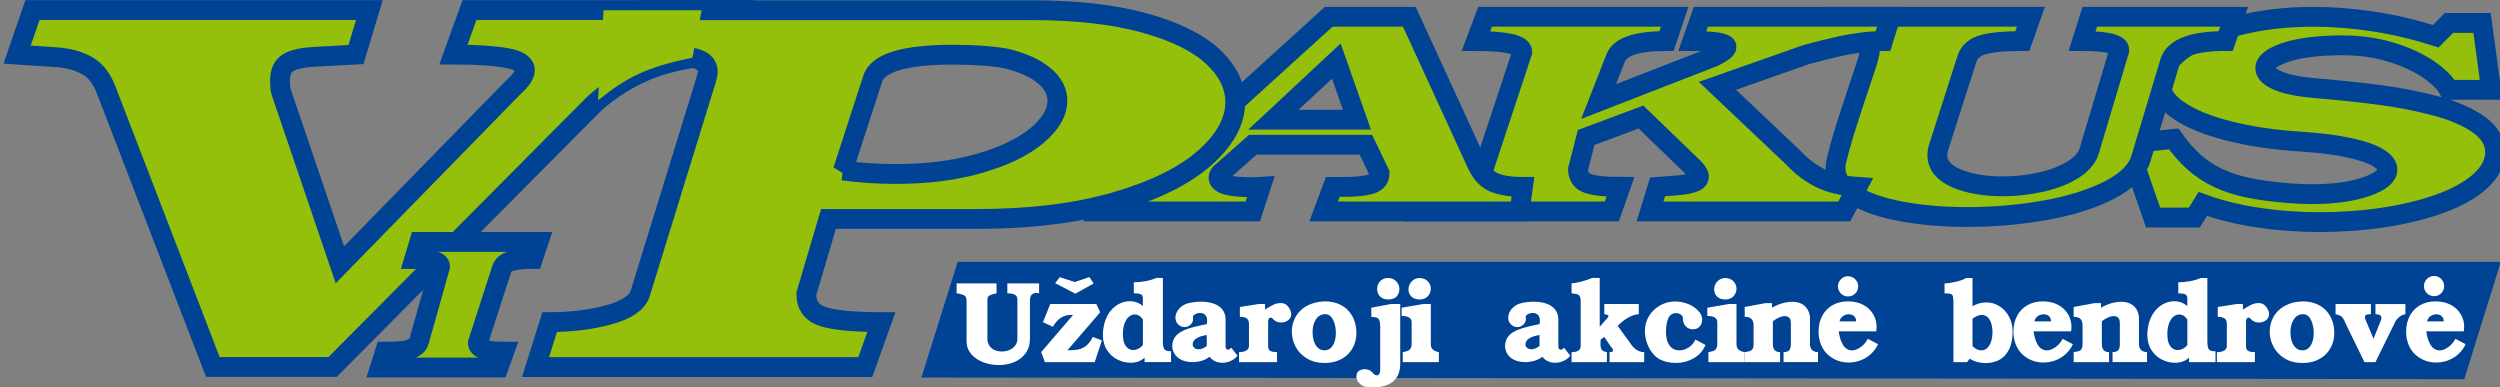 <?xml version="1.0" encoding="UTF-8" standalone="no"?> <svg xmlns:inkscape="http://www.inkscape.org/namespaces/inkscape" xmlns:sodipodi="http://sodipodi.sourceforge.net/DTD/sodipodi-0.dtd" xmlns="http://www.w3.org/2000/svg" xmlns:svg="http://www.w3.org/2000/svg" width="64.372mm" height="9.965mm" viewBox="0 0 64.372 9.965" version="1.1" id="svg1"><rect x="0" y="0" width="64.372" height="9.965" fill="#808080" stroke="none"/><defs id="defs1"></defs><g id="layer1" transform="translate(-108.744,-248.179)"><g id="Layer1005" transform="matrix(0.353,0,0,0.353,-34.708,241.586)"><path d="m 561.56,29.155 1.872,5.39 h 3.009 l 0.617,-0.992 c 1.211,0.441 2.545,0.771 4.006,0.992 1.468,0.224 2.967,0.334 4.508,0.334 1.608,0 3.162,-0.113 4.667,-0.34 1.504,-0.227 2.868,-0.557 4.086,-0.991 1.211,-0.435 2.184,-0.97 2.911,-1.598 0.721,-0.629 1.107,-1.332 1.15,-2.107 0,-0.82 -0.398,-1.514 -1.199,-2.078 -0.795,-0.567 -1.847,-1.021 -3.156,-1.367 -1.31,-0.347 -2.68,-0.613 -4.116,-0.801 -1.438,-0.187 -3.04,-0.356 -4.814,-0.502 -1.138,-0.107 -2,-0.289 -2.599,-0.551 -0.593,-0.263 -0.886,-0.561 -0.886,-0.889 0,-0.444 0.507,-0.833 1.522,-1.17 1.016,-0.334 2.392,-0.502 4.129,-0.502 1.266,0 2.446,0.172 3.547,0.509 1.101,0.34 2.012,0.765 2.74,1.271 0.734,0.509 1.217,0.995 1.456,1.468 h 3.082 l -0.666,-4.881 h -2.416 l -0.955,0.972 c -1.499,-0.479 -3.003,-0.836 -4.508,-1.069 -1.511,-0.234 -2.978,-0.35 -4.416,-0.35 -1.578,0 -3.064,0.136 -4.44,0.405 -1.382,0.272 -2.569,0.639 -3.565,1.099 -0.998,0.464 -1.774,0.985 -2.325,1.565 -0.55,0.58 -0.82,1.174 -0.82,1.773 0,0.736 0.453,1.407 1.352,2.013 0.905,0.606 2.135,1.102 3.688,1.487 1.547,0.386 3.267,0.639 5.162,0.759 1.407,0.091 2.587,0.24 3.553,0.451 0.967,0.211 1.67,0.454 2.116,0.729 0.453,0.279 0.673,0.567 0.673,0.862 0,0.476 -0.519,0.895 -1.559,1.251 -1.04,0.36 -2.361,0.541 -3.975,0.541 -0.587,0 -1.175,-0.029 -1.768,-0.081 -1.113,-0.091 -2.08,-0.221 -2.881,-0.392 -0.807,-0.172 -1.529,-0.408 -2.171,-0.71 -0.636,-0.302 -1.217,-0.681 -1.731,-1.138 -0.519,-0.458 -1.021,-1.027 -1.504,-1.708 z" style="fill:#94bf0b;fill-rule:evenodd;stroke:#004394;stroke-width:1.446;stroke-linecap:butt;stroke-linejoin:miter;stroke-dasharray:none" id="path27"></path><path d="m 540.305,19.901 -0.618,1.77 c 1.223,0 2.043,0.043 2.458,0.123 0.416,0.084 0.624,0.308 0.624,0.674 -0.073,0.338 -0.165,0.691 -0.294,1.06 -0.122,0.369 -0.367,1.105 -0.734,2.204 -0.367,1.098 -0.66,2.016 -0.886,2.752 -0.22,0.736 -0.404,1.413 -0.55,2.032 -0.025,0.107 -0.037,0.249 -0.037,0.428 0,0.765 0.441,1.413 1.321,1.951 0.875,0.538 2.049,0.943 3.511,1.209 1.462,0.269 3.059,0.402 4.789,0.402 1.945,0 3.847,-0.165 5.694,-0.496 1.847,-0.331 3.406,-0.823 4.684,-1.481 1.273,-0.658 2.037,-1.436 2.294,-2.34 l 2.122,-7.059 c 0.361,-0.973 1.707,-1.459 4.043,-1.459 l 0.618,-1.77 h -10.532 l -0.556,1.77 c 1.811,0 2.716,0.22 2.716,0.661 l -2.159,7.218 c -0.135,0.564 -0.526,1.053 -1.162,1.465 -0.642,0.411 -1.425,0.723 -2.355,0.936 -0.929,0.211 -1.877,0.318 -2.838,0.318 -1.339,0 -2.464,-0.198 -3.388,-0.593 -0.917,-0.396 -1.375,-0.956 -1.375,-1.682 0,-0.185 0.03,-0.386 0.104,-0.603 l 2.055,-6.418 c 0.171,-0.531 0.58,-0.882 1.223,-1.05 0.642,-0.168 1.578,-0.253 2.82,-0.253 l 0.624,-1.77 z" style="fill:#94bf0b;fill-rule:evenodd;stroke:#004394;stroke-width:1.446;stroke-linecap:butt;stroke-linejoin:miter;stroke-dasharray:none" id="path28"></path><path d="m 514.703,19.901 -0.66,1.77 c 2.25,0 3.376,0.266 3.376,0.797 l -2.716,8.207 c -0.153,0.642 -0.624,1.05 -1.413,1.219 -0.783,0.172 -1.755,0.256 -2.923,0.256 l -0.618,1.948 H 523.95 l 0.63,-1.79 c -1.088,0 -1.877,-0.081 -2.361,-0.243 -0.488,-0.162 -0.734,-0.509 -0.734,-1.04 l 0.593,-2.318 3.994,-1.494 3.749,3.617 c 0.319,0.302 0.483,0.541 0.483,0.716 0,0.214 -0.159,0.366 -0.477,0.461 -0.318,0.097 -0.691,0.162 -1.132,0.194 -0.434,0.033 -0.905,0.068 -1.407,0.107 l -0.55,1.79 h 14.165 l 0.954,-1.79 c -1.119,-0.074 -2.037,-0.295 -2.752,-0.664 -0.716,-0.373 -1.352,-0.856 -1.903,-1.455 l -5.547,-5.251 6.459,-2.273 c 0.465,-0.126 0.893,-0.236 1.272,-0.337 0.386,-0.097 0.814,-0.198 1.285,-0.302 0.477,-0.1 0.985,-0.185 1.517,-0.253 0.532,-0.068 1.052,-0.104 1.547,-0.104 l 0.544,-1.77 h -13.835 l -0.624,1.77 c 1.664,0 2.496,0.143 2.496,0.428 0,0.175 -0.306,0.415 -0.924,0.716 l -8.404,3.268 1.217,-3.109 c 0.276,-0.869 1.523,-1.303 3.737,-1.303 l 0.593,-1.77 z" style="fill:#94bf0b;fill-rule:evenodd;stroke:#004394;stroke-width:1.446;stroke-linecap:butt;stroke-linejoin:miter;stroke-dasharray:none" id="path29"></path><path d="M 503.298,19.901 491.261,30.834 c -0.648,0.671 -2.178,1.16 -4.587,1.474 l -0.367,1.79 h 11.455 l 0.581,-1.79 c -0.196,0.013 -0.453,0.02 -0.77,0.02 -1.542,0 -2.312,-0.234 -2.312,-0.697 0,-0.159 0.097,-0.308 0.293,-0.447 l 2.208,-1.948 h 8.251 l 0.996,2.081 c 0,0.408 -0.226,0.674 -0.679,0.804 -0.458,0.126 -1.064,0.188 -1.822,0.188 h -0.912 l -0.666,1.79 h 14.287 l 0.251,-1.79 c -0.96,0 -1.694,-0.123 -2.202,-0.366 -0.513,-0.246 -0.91,-0.719 -1.21,-1.423 l -4.875,-10.618 z m 0.556,3.229 1.504,4.278 h -6.091 z" style="fill:#94bf0b;fill-rule:evenodd;stroke:#004394;stroke-width:1.446;stroke-linecap:butt;stroke-linejoin:miter;stroke-dasharray:none" id="path30"></path><path d="m 408.747,19.412 -1.118,3.245 c 1.042,0.065 1.999,0.131 2.868,0.196 0.88,0.059 1.63,0.268 2.249,0.618 0.619,0.345 1.087,0.969 1.413,1.861 l 7.746,20.112 h 8.735 l 19.1,-19.221 c 1.228,-1.093 2.575,-1.926 4.042,-2.502 1.477,-0.576 3.281,-0.927 5.421,-1.064 l 1.174,-3.245 h -19.751 l -1.173,3.245 c 1.651,0 2.933,0.083 3.845,0.244 0.913,0.16 1.369,0.458 1.369,0.898 0,0.327 -0.283,0.743 -0.848,1.248 L 431.172,37.991 426.87,25.331 c -0.043,-0.19 -0.065,-0.452 -0.065,-0.785 0,-0.636 0.206,-1.07 0.608,-1.302 0.402,-0.237 1.021,-0.374 1.869,-0.422 0.848,-0.053 1.869,-0.107 3.064,-0.166 l 0.977,-3.245 z" style="fill:#94bf0b;fill-rule:evenodd;stroke:#004394;stroke-width:1.446;stroke-linecap:butt;stroke-linejoin:miter;stroke-dasharray:none" id="path31"></path><path d="m 436.966,36.325 -0.371,1.24 c 1.258,0 1.885,0.182 1.885,0.544 l -1.514,5.393 c -0.057,0.253 -0.21,0.441 -0.467,0.562 -0.256,0.121 -0.542,0.197 -0.864,0.224 -0.317,0.028 -0.711,0.042 -1.174,0.042 l -0.363,1.155 h 8.647 l 0.416,-1.155 c -1.285,0 -1.926,-0.213 -1.926,-0.639 l 1.739,-5.383 c 0.088,-0.295 0.318,-0.491 0.7,-0.592 0.378,-0.1 0.902,-0.151 1.571,-0.151 l 0.413,-1.24 z" style="fill:#94bf0b;fill-rule:evenodd;stroke:#004394;stroke-width:1.446;stroke-linecap:butt;stroke-linejoin:miter;stroke-dasharray:none" id="path32"></path><path d="m 453.59,19.423 -1.054,3.245 c 2.009,0 3.422,0.065 4.247,0.202 0.815,0.13 1.228,0.481 1.228,1.045 0,0.089 -0.043,0.28 -0.119,0.571 l -4.823,15.624 c -0.239,0.671 -1,1.183 -2.292,1.533 -1.293,0.351 -2.727,0.529 -4.302,0.529 l -1.032,3.28 h 24.053 l 1.174,-3.28 c -1.945,0 -3.336,-0.125 -4.194,-0.381 -0.858,-0.255 -1.282,-0.82 -1.282,-1.682 l 1.618,-5.462 h 10.832 c 3.889,0 7.268,-0.416 10.114,-1.248 2.857,-0.826 5.02,-1.901 6.508,-3.215 1.477,-1.314 2.216,-2.669 2.216,-4.059 0,-1.2 -0.554,-2.317 -1.651,-3.334 -1.108,-1.022 -2.781,-1.843 -5.03,-2.455 -2.238,-0.612 -4.965,-0.915 -8.181,-0.915 z m 14.275,11.69 2.151,-6.627 c 0.326,-1.212 2.281,-1.819 5.867,-1.819 1.586,0 2.89,0.095 3.9,0.279 1.25,0.315 2.173,0.737 2.792,1.278 0.63,0.534 0.934,1.135 0.934,1.795 0,0.862 -0.489,1.7 -1.467,2.526 -0.978,0.826 -2.357,1.503 -4.16,2.032 -1.815,0.529 -3.868,0.791 -6.181,0.791 -1.294,0 -2.575,-0.083 -3.835,-0.256 z" style="fill:#94bf0b;fill-rule:evenodd;stroke:#004394;stroke-width:1.446;stroke-linecap:butt;stroke-linejoin:miter;stroke-dasharray:none" id="path33"></path><path d="m 450.404,19.424 h 7.155 l -0.672,3.456 c -3.336,0.7 -4.724,1.387 -6.884,3.115 z" style="fill:#94bf0b;fill-rule:evenodd" id="path34"></path><path d="m 586.131,46.333 -112.54,-0.117 2.643,-8.436 h 112.558 z" style="fill:#004394;fill-rule:evenodd" id="path35"></path><path d="m 476.158,39.347 v 0.726 c 0.247,0.032 0.43,0.082 0.548,0.149 0.118,0.065 0.178,0.19 0.178,0.374 v 2.986 c 0,0.35 0.112,0.655 0.334,0.918 0.224,0.261 0.516,0.462 0.878,0.599 0.362,0.137 0.743,0.206 1.142,0.206 0.397,0 0.768,-0.07 1.114,-0.212 0.346,-0.141 0.625,-0.357 0.837,-0.646 0.212,-0.29 0.318,-0.645 0.318,-1.064 v -2.787 c 0,-0.365 0.154,-0.548 0.465,-0.548 0.067,0 0.134,0.007 0.201,0.025 v -0.726 h -2.315 v 0.726 c 0.248,0 0.433,0.035 0.553,0.103 0.119,0.068 0.18,0.183 0.18,0.344 v 2.864 c 0,0.194 -0.054,0.362 -0.164,0.503 -0.108,0.141 -0.251,0.248 -0.425,0.32 -0.175,0.073 -0.358,0.109 -0.547,0.109 -0.185,0 -0.358,-0.034 -0.518,-0.102 -0.159,-0.069 -0.288,-0.174 -0.386,-0.315 -0.098,-0.141 -0.146,-0.313 -0.146,-0.516 v -2.864 c 0,-0.144 0.059,-0.245 0.175,-0.301 0.115,-0.056 0.279,-0.104 0.489,-0.145 v -0.726 z m 6.298,2.832 0.726,0.332 c 0.33,-0.577 0.767,-0.865 1.314,-0.865 0.066,0 0.118,0.003 0.154,0.008 l -2.324,2.71 0.269,0.726 h 3.636 l 0.526,-1.582 -0.664,-0.255 c -0.147,0.291 -0.31,0.507 -0.49,0.648 -0.18,0.14 -0.376,0.23 -0.584,0.271 -0.208,0.041 -0.467,0.059 -0.779,0.059 l 2.392,-2.777 -0.284,-0.603 h -3.358 z m 6.626,-2.911 v 0.803 c 0.221,0 0.387,0.022 0.497,0.064 0.111,0.043 0.166,0.149 0.166,0.32 v 0.548 c -0.267,-0.235 -0.583,-0.354 -0.95,-0.354 -0.23,0 -0.456,0.047 -0.675,0.141 -0.22,0.094 -0.423,0.237 -0.61,0.427 -0.186,0.191 -0.339,0.427 -0.458,0.711 -0.12,0.285 -0.192,0.609 -0.218,0.975 -0.005,0.042 -0.008,0.103 -0.008,0.185 0,0.434 0.099,0.806 0.297,1.115 0.198,0.31 0.452,0.543 0.761,0.698 0.307,0.156 0.625,0.235 0.951,0.235 0.442,0 0.788,-0.126 1.034,-0.38 v 0.332 h 1.93 v -0.787 c -0.161,0 -0.283,-0.019 -0.368,-0.059 -0.083,-0.038 -0.143,-0.108 -0.176,-0.208 -0.035,-0.102 -0.051,-0.251 -0.051,-0.452 v -4.631 h -0.478 c -0.261,0.113 -0.539,0.194 -0.834,0.243 -0.294,0.048 -0.564,0.073 -0.811,0.073 z m 0.664,2.717 v 1.853 c -0.084,0.112 -0.191,0.202 -0.319,0.27 -0.129,0.068 -0.26,0.101 -0.391,0.101 -0.215,0 -0.394,-0.094 -0.535,-0.283 -0.143,-0.188 -0.214,-0.48 -0.214,-0.875 0,-0.306 0.041,-0.567 0.122,-0.785 0.081,-0.217 0.188,-0.381 0.321,-0.489 0.132,-0.108 0.27,-0.162 0.416,-0.162 0.238,0 0.439,0.124 0.601,0.37 z m 4.657,0.335 c -0.608,0.117 -1.089,0.238 -1.442,0.362 -0.353,0.123 -0.62,0.285 -0.802,0.488 -0.181,0.204 -0.273,0.47 -0.273,0.801 0.027,0.255 0.11,0.468 0.254,0.635 0.142,0.17 0.32,0.292 0.534,0.37 0.214,0.076 0.443,0.114 0.686,0.114 0.241,0 0.473,-0.035 0.697,-0.105 0.225,-0.07 0.408,-0.166 0.547,-0.288 0.237,0.295 0.551,0.442 0.942,0.442 0.215,0 0.425,-0.048 0.628,-0.144 0.203,-0.097 0.362,-0.222 0.475,-0.375 l -0.463,-0.587 c -0.083,0.103 -0.159,0.155 -0.231,0.155 -0.05,0 -0.092,-0.021 -0.127,-0.063 -0.033,-0.042 -0.051,-0.093 -0.051,-0.153 v -1.984 c 0,-0.3 -0.08,-0.546 -0.241,-0.744 -0.16,-0.195 -0.377,-0.338 -0.647,-0.427 -0.271,-0.088 -0.572,-0.134 -0.901,-0.134 -0.305,0 -0.613,0.036 -0.925,0.109 -0.188,0.047 -0.352,0.127 -0.496,0.237 -0.143,0.111 -0.254,0.239 -0.331,0.385 -0.077,0.144 -0.116,0.29 -0.116,0.436 0,0.217 0.079,0.392 0.239,0.523 0.121,0.108 0.26,0.162 0.417,0.162 0.166,0 0.313,-0.058 0.442,-0.175 0.129,-0.115 0.192,-0.259 0.192,-0.427 0,-0.067 -0.004,-0.116 -0.014,-0.147 0,-0.069 0.054,-0.133 0.162,-0.192 0.108,-0.058 0.228,-0.088 0.362,-0.088 0.146,0 0.268,0.045 0.364,0.136 0.098,0.09 0.147,0.236 0.147,0.438 0,0.065 -0.007,0.144 -0.025,0.24 z m 0,1.596 c -0.211,0.159 -0.414,0.239 -0.608,0.239 -0.185,0 -0.32,-0.08 -0.402,-0.239 -0.011,-0.05 -0.015,-0.088 -0.015,-0.115 0,-0.346 0.342,-0.576 1.025,-0.688 z m 2.416,-2.848 v 0.718 c 0.205,0 0.367,0.036 0.485,0.106 0.12,0.071 0.179,0.214 0.179,0.427 v 1.597 c 0,0.148 -0.068,0.26 -0.204,0.335 -0.136,0.076 -0.31,0.113 -0.521,0.113 v 0.726 h 2.772 V 44.364 c -0.193,0 -0.35,-0.026 -0.47,-0.078 -0.118,-0.051 -0.179,-0.175 -0.179,-0.37 v -1.798 c 0,-0.082 0.018,-0.148 0.051,-0.199 0.034,-0.051 0.076,-0.077 0.126,-0.077 0.071,0 0.141,0.048 0.215,0.144 0.144,0.145 0.329,0.217 0.556,0.217 0.194,0 0.366,-0.056 0.513,-0.168 0.148,-0.113 0.221,-0.26 0.221,-0.44 0,-0.13 -0.039,-0.262 -0.117,-0.395 -0.145,-0.279 -0.361,-0.418 -0.648,-0.418 -0.197,0 -0.389,0.048 -0.576,0.144 -0.188,0.096 -0.376,0.208 -0.565,0.335 v -0.408 h -0.456 z m 6.314,-0.409 c -0.416,0 -0.786,0.06 -1.107,0.183 -0.32,0.122 -0.584,0.287 -0.792,0.494 -0.207,0.207 -0.364,0.443 -0.469,0.708 -0.104,0.264 -0.155,0.539 -0.155,0.822 0,0.389 0.094,0.758 0.28,1.109 0.188,0.351 0.462,0.635 0.825,0.852 0.363,0.217 0.793,0.326 1.288,0.326 0.365,0 0.694,-0.058 0.984,-0.175 0.292,-0.117 0.536,-0.278 0.735,-0.482 0.198,-0.205 0.347,-0.439 0.448,-0.7 0.1,-0.263 0.15,-0.538 0.15,-0.828 0,-0.306 -0.046,-0.595 -0.138,-0.867 -0.091,-0.273 -0.229,-0.513 -0.411,-0.723 -0.183,-0.21 -0.413,-0.379 -0.69,-0.504 -0.278,-0.127 -0.593,-0.199 -0.949,-0.214 z m -0.075,0.935 c 0.233,0 0.42,0.136 0.558,0.409 0.137,0.274 0.205,0.593 0.205,0.957 0,0.222 -0.029,0.431 -0.09,0.625 -0.06,0.194 -0.153,0.351 -0.276,0.469 -0.124,0.118 -0.275,0.176 -0.452,0.176 -0.193,0 -0.357,-0.06 -0.489,-0.183 -0.132,-0.123 -0.23,-0.286 -0.295,-0.488 -0.064,-0.201 -0.096,-0.421 -0.096,-0.656 0,-0.371 0.082,-0.682 0.246,-0.934 0.165,-0.251 0.394,-0.377 0.689,-0.377 z m 3.349,-0.471 v 0.663 c 0.021,0.004 0.089,0.013 0.202,0.025 0.114,0.011 0.199,0.033 0.256,0.066 0.056,0.03 0.103,0.091 0.138,0.18 0.035,0.09 0.052,0.22 0.052,0.393 v 2.832 c 0.005,0.053 0.008,0.125 0.008,0.218 0,0.371 -0.083,0.556 -0.247,0.556 -0.109,0 -0.207,-0.059 -0.295,-0.178 -0.15,-0.18 -0.349,-0.271 -0.593,-0.271 -0.146,0 -0.274,0.034 -0.385,0.099 -0.111,0.064 -0.175,0.145 -0.194,0.242 -0.022,0.086 -0.032,0.148 -0.032,0.185 0,0.21 0.09,0.395 0.27,0.554 0.179,0.161 0.407,0.241 0.679,0.241 0.053,0.005 0.13,0.008 0.233,0.008 0.282,0 0.543,-0.03 0.782,-0.088 0.238,-0.059 0.451,-0.153 0.636,-0.285 0.185,-0.133 0.332,-0.309 0.438,-0.53 0.107,-0.222 0.16,-0.489 0.16,-0.803 v -4.378 h -0.678 z m 1.236,-2.171 c -0.17,0 -0.317,0.038 -0.439,0.114 -0.122,0.076 -0.215,0.175 -0.278,0.299 -0.062,0.123 -0.094,0.256 -0.094,0.398 0,0.206 0.068,0.385 0.207,0.532 0.138,0.149 0.339,0.224 0.604,0.224 0.286,0 0.492,-0.075 0.62,-0.224 0.126,-0.148 0.191,-0.335 0.191,-0.557 0,-0.13 -0.036,-0.256 -0.107,-0.378 -0.071,-0.121 -0.169,-0.219 -0.293,-0.295 -0.125,-0.076 -0.262,-0.113 -0.411,-0.113 z m 0.979,2.171 v 0.601 c 0.484,0 0.726,0.152 0.726,0.457 v 1.598 c 0,0.121 -0.021,0.219 -0.06,0.292 -0.04,0.073 -0.091,0.129 -0.154,0.165 -0.063,0.036 -0.131,0.062 -0.207,0.078 -0.076,0.017 -0.15,0.034 -0.226,0.05 v 0.726 h 2.634 V 44.364 c -0.188,-0.037 -0.332,-0.099 -0.434,-0.184 -0.102,-0.086 -0.153,-0.22 -0.153,-0.402 v -2.927 h -0.54 z m 1.314,-0.603 c 0.251,0 0.448,-0.079 0.593,-0.234 0.145,-0.157 0.217,-0.34 0.217,-0.547 0,-0.214 -0.076,-0.398 -0.229,-0.553 -0.152,-0.156 -0.367,-0.233 -0.643,-0.233 -0.236,0.028 -0.419,0.124 -0.555,0.287 -0.133,0.162 -0.202,0.345 -0.202,0.547 0,0.204 0.07,0.378 0.212,0.52 0.142,0.143 0.344,0.214 0.606,0.214 z m 8.74,1.8 c -0.608,0.117 -1.089,0.238 -1.442,0.362 -0.353,0.123 -0.62,0.285 -0.802,0.488 -0.181,0.204 -0.273,0.47 -0.273,0.801 0.027,0.255 0.11,0.468 0.254,0.635 0.142,0.17 0.32,0.292 0.534,0.37 0.214,0.076 0.443,0.114 0.686,0.114 0.241,0 0.473,-0.035 0.697,-0.105 0.225,-0.07 0.408,-0.166 0.547,-0.288 0.237,0.295 0.551,0.442 0.942,0.442 0.215,0 0.425,-0.048 0.628,-0.144 0.203,-0.097 0.362,-0.222 0.475,-0.375 l -0.463,-0.587 c -0.083,0.103 -0.159,0.155 -0.231,0.155 -0.05,0 -0.092,-0.021 -0.127,-0.063 -0.033,-0.042 -0.051,-0.093 -0.051,-0.153 v -1.984 c 0,-0.3 -0.08,-0.546 -0.241,-0.744 -0.16,-0.195 -0.377,-0.338 -0.647,-0.427 -0.271,-0.088 -0.572,-0.134 -0.901,-0.134 -0.305,0 -0.613,0.036 -0.925,0.109 -0.188,0.047 -0.352,0.127 -0.496,0.237 -0.143,0.111 -0.254,0.239 -0.331,0.385 -0.077,0.144 -0.116,0.29 -0.116,0.436 0,0.217 0.079,0.392 0.239,0.523 0.121,0.108 0.26,0.162 0.417,0.162 0.166,0 0.313,-0.058 0.442,-0.175 0.129,-0.115 0.192,-0.259 0.192,-0.427 0,-0.067 -0.004,-0.116 -0.014,-0.147 0,-0.069 0.054,-0.133 0.162,-0.192 0.108,-0.058 0.228,-0.088 0.362,-0.088 0.146,0 0.268,0.045 0.364,0.136 0.098,0.09 0.147,0.236 0.147,0.438 0,0.065 -0.008,0.144 -0.025,0.24 z m 0,1.596 c -0.211,0.159 -0.415,0.239 -0.608,0.239 -0.185,0 -0.32,-0.08 -0.402,-0.239 -0.011,-0.05 -0.015,-0.088 -0.015,-0.115 0,-0.346 0.342,-0.576 1.026,-0.688 z m 2.338,-4.57 v 0.726 c 0.09,0.011 0.178,0.024 0.26,0.035 0.083,0.01 0.153,0.029 0.21,0.056 0.058,0.026 0.104,0.073 0.14,0.143 0.036,0.069 0.054,0.166 0.054,0.29 v 3.32 c 0,0.299 -0.221,0.449 -0.664,0.449 v 0.726 h 2.579 V 44.364 c -0.175,-0.029 -0.297,-0.085 -0.367,-0.163 -0.069,-0.08 -0.104,-0.226 -0.104,-0.44 0,-0.127 0.005,-0.233 0.015,-0.314 l 0.264,-0.194 0.447,0.663 c 0.129,0.145 0.194,0.256 0.194,0.334 0,0.076 -0.085,0.114 -0.257,0.114 v 0.726 h 2.525 V 44.364 c -0.16,0 -0.317,-0.041 -0.472,-0.125 -0.156,-0.083 -0.287,-0.191 -0.393,-0.323 l -1.064,-1.467 c 0.216,-0.229 0.456,-0.422 0.718,-0.579 0.264,-0.157 0.535,-0.248 0.817,-0.277 v -0.743 h -2.515 v 0.743 c 0.205,0.029 0.308,0.074 0.308,0.137 0,0.053 -0.059,0.138 -0.179,0.255 l -0.462,0.525 v -3.559 h -0.548 c -0.227,0.098 -0.497,0.188 -0.805,0.27 -0.309,0.083 -0.543,0.124 -0.702,0.124 z m 9.033,4.101 c -0.108,0.24 -0.271,0.432 -0.489,0.573 -0.217,0.141 -0.443,0.212 -0.677,0.212 -0.38,0 -0.655,-0.176 -0.825,-0.531 -0.103,-0.204 -0.154,-0.475 -0.154,-0.81 0,-0.397 0.051,-0.719 0.154,-0.965 0.118,-0.273 0.312,-0.409 0.579,-0.409 0.127,0 0.242,0.033 0.342,0.102 0.101,0.069 0.151,0.145 0.151,0.229 0,0.278 0.072,0.488 0.214,0.633 0.141,0.144 0.313,0.216 0.512,0.216 0.266,0 0.465,-0.108 0.594,-0.325 0.063,-0.123 0.094,-0.247 0.094,-0.369 0,-0.238 -0.099,-0.461 -0.299,-0.668 -0.199,-0.207 -0.443,-0.369 -0.728,-0.484 -0.314,-0.123 -0.629,-0.185 -0.943,-0.185 -0.243,0 -0.476,0.037 -0.699,0.112 -0.222,0.074 -0.424,0.177 -0.605,0.307 -0.18,0.13 -0.335,0.278 -0.465,0.445 -0.292,0.374 -0.439,0.811 -0.439,1.313 0,0.283 0.049,0.565 0.147,0.844 0.098,0.28 0.231,0.525 0.4,0.738 0.168,0.213 0.354,0.37 0.556,0.472 0.346,0.17 0.728,0.255 1.144,0.255 0.469,0 0.904,-0.112 1.305,-0.337 0.401,-0.225 0.689,-0.55 0.865,-0.977 z m 0.871,-2.324 v 0.601 c 0.484,0 0.726,0.152 0.726,0.457 v 1.598 c 0,0.121 -0.021,0.219 -0.06,0.292 -0.04,0.073 -0.092,0.129 -0.154,0.165 -0.063,0.036 -0.131,0.062 -0.207,0.078 -0.076,0.017 -0.151,0.034 -0.227,0.05 v 0.726 h 2.634 V 44.364 c -0.188,-0.037 -0.332,-0.099 -0.433,-0.184 -0.102,-0.086 -0.153,-0.22 -0.153,-0.402 v -2.927 h -0.54 z m 1.314,-0.603 c 0.251,0 0.448,-0.079 0.593,-0.234 0.146,-0.157 0.218,-0.34 0.218,-0.547 0,-0.214 -0.076,-0.398 -0.229,-0.553 -0.152,-0.156 -0.367,-0.233 -0.644,-0.233 -0.235,0.028 -0.42,0.124 -0.554,0.287 -0.134,0.162 -0.202,0.345 -0.202,0.547 0,0.204 0.071,0.378 0.213,0.52 0.141,0.143 0.343,0.214 0.606,0.214 z m 1.411,0.548 v 0.718 c 0.215,0 0.377,0.049 0.485,0.147 0.109,0.097 0.163,0.27 0.163,0.517 v 1.329 c 0,0.177 -0.032,0.307 -0.097,0.384 -0.066,0.077 -0.149,0.126 -0.252,0.146 -0.102,0.021 -0.202,0.039 -0.299,0.055 v 0.726 h 2.58 V 44.364 c -0.35,0 -0.525,-0.196 -0.525,-0.587 v -1.66 c 0.129,-0.109 0.273,-0.199 0.431,-0.272 0.158,-0.072 0.305,-0.108 0.442,-0.108 0.293,0 0.44,0.174 0.44,0.518 v 1.521 c 0,0.238 -0.048,0.395 -0.141,0.472 -0.095,0.076 -0.225,0.114 -0.391,0.114 v 0.726 H 538.99 V 44.364 c -0.171,0 -0.313,-0.05 -0.422,-0.151 -0.11,-0.101 -0.164,-0.246 -0.164,-0.434 v -1.993 c -0.035,-0.252 -0.112,-0.461 -0.234,-0.625 -0.122,-0.165 -0.274,-0.285 -0.457,-0.359 -0.182,-0.074 -0.384,-0.112 -0.605,-0.112 -0.159,0 -0.323,0.018 -0.493,0.052 -0.17,0.035 -0.339,0.085 -0.503,0.149 -0.166,0.066 -0.324,0.142 -0.477,0.231 v -0.331 h -0.486 z m 6.918,1.05 c 0.029,-0.159 0.112,-0.286 0.244,-0.378 0.132,-0.093 0.277,-0.139 0.434,-0.139 0.152,0 0.279,0.044 0.381,0.133 0.101,0.087 0.153,0.216 0.153,0.385 z m -0.062,0.726 h 2.733 c 0.02,-0.102 0.032,-0.212 0.032,-0.332 0,-0.324 -0.082,-0.628 -0.247,-0.911 -0.163,-0.283 -0.403,-0.51 -0.718,-0.683 -0.317,-0.172 -0.689,-0.259 -1.121,-0.259 -0.431,0 -0.808,0.094 -1.134,0.281 -0.326,0.188 -0.576,0.448 -0.75,0.782 -0.175,0.333 -0.262,0.71 -0.262,1.13 0,0.128 0.008,0.262 0.023,0.402 0.101,0.603 0.356,1.064 0.765,1.385 0.408,0.32 0.876,0.481 1.405,0.481 0.285,0 0.569,-0.05 0.848,-0.151 0.28,-0.1 0.534,-0.254 0.762,-0.458 0.226,-0.205 0.406,-0.45 0.536,-0.731 l -0.758,-0.394 c -0.046,0.121 -0.13,0.248 -0.252,0.381 -0.122,0.133 -0.264,0.245 -0.425,0.334 -0.163,0.089 -0.32,0.134 -0.472,0.134 -0.146,0 -0.283,-0.045 -0.409,-0.134 -0.127,-0.089 -0.239,-0.238 -0.337,-0.448 -0.099,-0.21 -0.171,-0.478 -0.219,-0.808 z m 7.722,-3.497 v 0.726 c 0.208,0 0.355,0.013 0.44,0.038 0.083,0.026 0.139,0.082 0.167,0.169 0.026,0.087 0.041,0.234 0.041,0.441 v 4.37 h 0.995 l 0.194,-0.255 c 0.127,0.093 0.297,0.17 0.51,0.232 0.212,0.061 0.437,0.093 0.669,0.093 0.337,0 0.652,-0.072 0.946,-0.216 0.293,-0.144 0.534,-0.389 0.721,-0.736 0.188,-0.346 0.281,-0.802 0.281,-1.364 0,-0.38 -0.084,-0.731 -0.254,-1.055 -0.168,-0.323 -0.4,-0.58 -0.693,-0.77 -0.295,-0.189 -0.616,-0.283 -0.968,-0.283 -0.337,0 -0.674,0.09 -1.011,0.27 v -2.053 h -0.471 c -0.181,0.117 -0.437,0.212 -0.771,0.284 -0.332,0.073 -0.597,0.109 -0.796,0.109 z m 2.038,2.58 c 0.242,-0.186 0.469,-0.279 0.681,-0.279 0.217,0 0.398,0.1 0.539,0.301 0.142,0.201 0.221,0.499 0.24,0.896 0,0.448 -0.077,0.79 -0.231,1.03 -0.153,0.239 -0.349,0.359 -0.588,0.359 -0.224,0 -0.437,-0.106 -0.641,-0.316 z m 4.515,0.192 c 0.029,-0.159 0.112,-0.286 0.245,-0.378 0.132,-0.093 0.277,-0.139 0.433,-0.139 0.152,0 0.279,0.044 0.381,0.133 0.101,0.087 0.153,0.216 0.153,0.385 z m -0.061,0.726 h 2.733 c 0.021,-0.102 0.032,-0.212 0.032,-0.332 0,-0.324 -0.083,-0.628 -0.247,-0.911 -0.163,-0.283 -0.403,-0.51 -0.718,-0.683 -0.317,-0.172 -0.69,-0.259 -1.121,-0.259 -0.432,0 -0.808,0.094 -1.134,0.281 -0.326,0.188 -0.576,0.448 -0.75,0.782 -0.175,0.333 -0.263,0.71 -0.263,1.13 0,0.128 0.008,0.262 0.023,0.402 0.1,0.603 0.355,1.064 0.765,1.385 0.408,0.32 0.876,0.481 1.405,0.481 0.285,0 0.569,-0.05 0.848,-0.151 0.28,-0.1 0.533,-0.254 0.762,-0.458 0.226,-0.205 0.405,-0.45 0.536,-0.731 l -0.757,-0.394 c -0.046,0.121 -0.13,0.248 -0.253,0.381 -0.122,0.133 -0.264,0.245 -0.424,0.334 -0.162,0.089 -0.319,0.134 -0.472,0.134 -0.146,0 -0.283,-0.045 -0.409,-0.134 -0.127,-0.089 -0.24,-0.238 -0.338,-0.448 -0.099,-0.21 -0.171,-0.478 -0.218,-0.808 z m 2.926,-1.776 v 0.718 c 0.215,0 0.377,0.049 0.485,0.147 0.109,0.097 0.163,0.27 0.163,0.517 v 1.329 c 0,0.177 -0.032,0.307 -0.097,0.384 -0.066,0.077 -0.149,0.126 -0.253,0.146 -0.101,0.021 -0.202,0.039 -0.298,0.055 v 0.726 h 2.58 V 44.364 c -0.35,0 -0.525,-0.196 -0.525,-0.587 v -1.66 c 0.128,-0.109 0.273,-0.199 0.431,-0.272 0.158,-0.072 0.305,-0.108 0.442,-0.108 0.293,0 0.44,0.174 0.44,0.518 v 1.521 c 0,0.238 -0.048,0.395 -0.141,0.472 -0.095,0.076 -0.225,0.114 -0.391,0.114 v 0.726 h 2.514 V 44.364 c -0.171,0 -0.313,-0.05 -0.422,-0.151 -0.11,-0.101 -0.164,-0.246 -0.164,-0.434 v -1.993 c -0.035,-0.252 -0.112,-0.461 -0.234,-0.625 -0.122,-0.165 -0.274,-0.285 -0.457,-0.359 -0.182,-0.074 -0.384,-0.112 -0.605,-0.112 -0.159,0 -0.323,0.018 -0.493,0.052 -0.17,0.035 -0.339,0.085 -0.503,0.149 -0.166,0.066 -0.324,0.142 -0.477,0.231 v -0.331 h -0.486 z m 7.628,-1.799 v 0.803 c 0.221,0 0.387,0.022 0.497,0.064 0.111,0.043 0.166,0.149 0.166,0.32 v 0.548 c -0.267,-0.235 -0.583,-0.354 -0.95,-0.354 -0.231,0 -0.456,0.047 -0.676,0.141 -0.22,0.094 -0.423,0.237 -0.61,0.427 -0.186,0.191 -0.339,0.427 -0.458,0.711 -0.12,0.285 -0.192,0.609 -0.217,0.975 -0.005,0.042 -0.008,0.103 -0.008,0.185 0,0.434 0.099,0.806 0.297,1.115 0.198,0.31 0.452,0.543 0.761,0.698 0.307,0.156 0.625,0.235 0.951,0.235 0.442,0 0.788,-0.126 1.035,-0.38 v 0.332 h 1.93 v -0.787 c -0.161,0 -0.283,-0.019 -0.368,-0.059 -0.083,-0.038 -0.143,-0.108 -0.176,-0.208 -0.034,-0.102 -0.051,-0.251 -0.051,-0.452 v -4.631 h -0.478 c -0.261,0.113 -0.539,0.194 -0.834,0.243 -0.294,0.048 -0.564,0.073 -0.811,0.073 z m 0.664,2.717 v 1.853 c -0.084,0.112 -0.191,0.202 -0.319,0.27 -0.128,0.068 -0.26,0.101 -0.391,0.101 -0.215,0 -0.394,-0.094 -0.535,-0.283 -0.143,-0.188 -0.214,-0.48 -0.214,-0.875 0,-0.306 0.041,-0.567 0.122,-0.785 0.081,-0.217 0.188,-0.381 0.321,-0.489 0.132,-0.108 0.27,-0.162 0.416,-0.162 0.238,0 0.439,0.124 0.601,0.37 z m 2.217,-0.917 v 0.718 c 0.205,0 0.367,0.036 0.485,0.106 0.12,0.071 0.179,0.214 0.179,0.427 v 1.597 c 0,0.148 -0.068,0.26 -0.204,0.335 -0.137,0.076 -0.31,0.113 -0.521,0.113 v 0.726 h 2.772 V 44.364 c -0.193,0 -0.351,-0.026 -0.47,-0.078 -0.118,-0.051 -0.179,-0.175 -0.179,-0.37 v -1.798 c 0,-0.082 0.018,-0.148 0.051,-0.199 0.034,-0.051 0.076,-0.077 0.126,-0.077 0.07,0 0.141,0.048 0.214,0.144 0.144,0.145 0.33,0.217 0.556,0.217 0.195,0 0.366,-0.056 0.513,-0.168 0.148,-0.113 0.221,-0.26 0.221,-0.44 0,-0.13 -0.038,-0.262 -0.117,-0.395 -0.145,-0.279 -0.362,-0.418 -0.648,-0.418 -0.197,0 -0.389,0.048 -0.577,0.144 -0.187,0.096 -0.375,0.208 -0.565,0.335 v -0.408 h -0.455 z m 6.314,-0.409 c -0.417,0 -0.786,0.06 -1.107,0.183 -0.32,0.122 -0.584,0.287 -0.793,0.494 -0.207,0.207 -0.364,0.443 -0.468,0.708 -0.104,0.264 -0.156,0.539 -0.156,0.822 0,0.389 0.094,0.758 0.28,1.109 0.188,0.351 0.462,0.635 0.825,0.852 0.363,0.217 0.793,0.326 1.288,0.326 0.365,0 0.693,-0.058 0.984,-0.175 0.292,-0.117 0.536,-0.278 0.735,-0.482 0.198,-0.205 0.347,-0.439 0.448,-0.7 0.1,-0.263 0.151,-0.538 0.151,-0.828 0,-0.306 -0.046,-0.595 -0.138,-0.867 -0.091,-0.273 -0.229,-0.513 -0.412,-0.723 -0.183,-0.21 -0.413,-0.379 -0.689,-0.504 -0.278,-0.127 -0.593,-0.199 -0.949,-0.214 z m -0.075,0.935 c 0.233,0 0.42,0.136 0.557,0.409 0.138,0.274 0.206,0.593 0.206,0.957 0,0.222 -0.029,0.431 -0.09,0.625 -0.06,0.194 -0.153,0.351 -0.277,0.469 -0.124,0.118 -0.274,0.176 -0.452,0.176 -0.193,0 -0.357,-0.06 -0.489,-0.183 -0.132,-0.123 -0.23,-0.286 -0.295,-0.488 -0.064,-0.201 -0.096,-0.421 -0.096,-0.656 0,-0.371 0.082,-0.682 0.246,-0.934 0.164,-0.251 0.394,-0.377 0.689,-0.377 z m 2.355,-0.743 v 0.743 c 0.189,0.035 0.335,0.092 0.436,0.174 0.1,0.08 0.197,0.243 0.29,0.49 l 1.381,2.832 h 0.803 l 1.459,-2.972 c 0.046,-0.096 0.135,-0.201 0.267,-0.314 0.131,-0.113 0.285,-0.182 0.459,-0.209 v -0.743 h -2.185 v 0.743 c 0.288,0 0.431,0.09 0.431,0.269 0,0.06 -0.011,0.119 -0.037,0.178 l -0.533,1.343 -0.509,-1.204 c -0.078,-0.156 -0.117,-0.282 -0.117,-0.378 0,-0.093 0.036,-0.151 0.107,-0.174 0.07,-0.022 0.18,-0.034 0.327,-0.034 v -0.743 z m 6.677,1.266 c 0.029,-0.159 0.112,-0.286 0.245,-0.378 0.132,-0.093 0.277,-0.139 0.434,-0.139 0.152,0 0.279,0.044 0.381,0.133 0.101,0.087 0.153,0.216 0.153,0.385 z m -0.061,0.726 h 2.733 c 0.02,-0.102 0.032,-0.212 0.032,-0.332 0,-0.324 -0.082,-0.628 -0.247,-0.911 -0.163,-0.283 -0.403,-0.51 -0.718,-0.683 -0.317,-0.172 -0.69,-0.259 -1.121,-0.259 -0.431,0 -0.808,0.094 -1.134,0.281 -0.326,0.188 -0.576,0.448 -0.75,0.782 -0.175,0.333 -0.263,0.71 -0.263,1.13 0,0.128 0.008,0.262 0.024,0.402 0.1,0.603 0.355,1.064 0.765,1.385 0.407,0.32 0.876,0.481 1.405,0.481 0.285,0 0.569,-0.05 0.848,-0.151 0.281,-0.1 0.534,-0.254 0.762,-0.458 0.226,-0.205 0.405,-0.45 0.536,-0.731 l -0.757,-0.394 c -0.046,0.121 -0.13,0.248 -0.253,0.381 -0.122,0.133 -0.264,0.245 -0.425,0.334 -0.162,0.089 -0.319,0.134 -0.472,0.134 -0.147,0 -0.283,-0.045 -0.409,-0.134 -0.127,-0.089 -0.24,-0.238 -0.338,-0.448 -0.099,-0.21 -0.171,-0.478 -0.218,-0.808 z" style="fill:#ffffff;fill-rule:evenodd" id="path36"></path><path d="m 541.183,38.827 c 0.407,0 0.739,0.332 0.739,0.739 0,0.406 -0.332,0.738 -0.739,0.738 -0.407,0 -0.739,-0.332 -0.739,-0.738 0,-0.407 0.332,-0.739 0.739,-0.739 z" style="fill:#ffffff;fill-rule:evenodd" id="path37"></path><path d="m 583.927,38.806 c 0.406,0 0.738,0.332 0.738,0.739 0,0.406 -0.332,0.738 -0.738,0.738 -0.407,0 -0.739,-0.332 -0.739,-0.738 0,-0.407 0.332,-0.739 0.739,-0.739 z" style="fill:#ffffff;fill-rule:evenodd" id="path38"></path><path d="m 483.68,38.896 1.093,0.354 1.071,-0.365 0.305,0.469 -1.328,0.746 -1.476,-0.767 z" style="fill:#ffffff;fill-rule:evenodd" id="path39"></path></g></g></svg> 